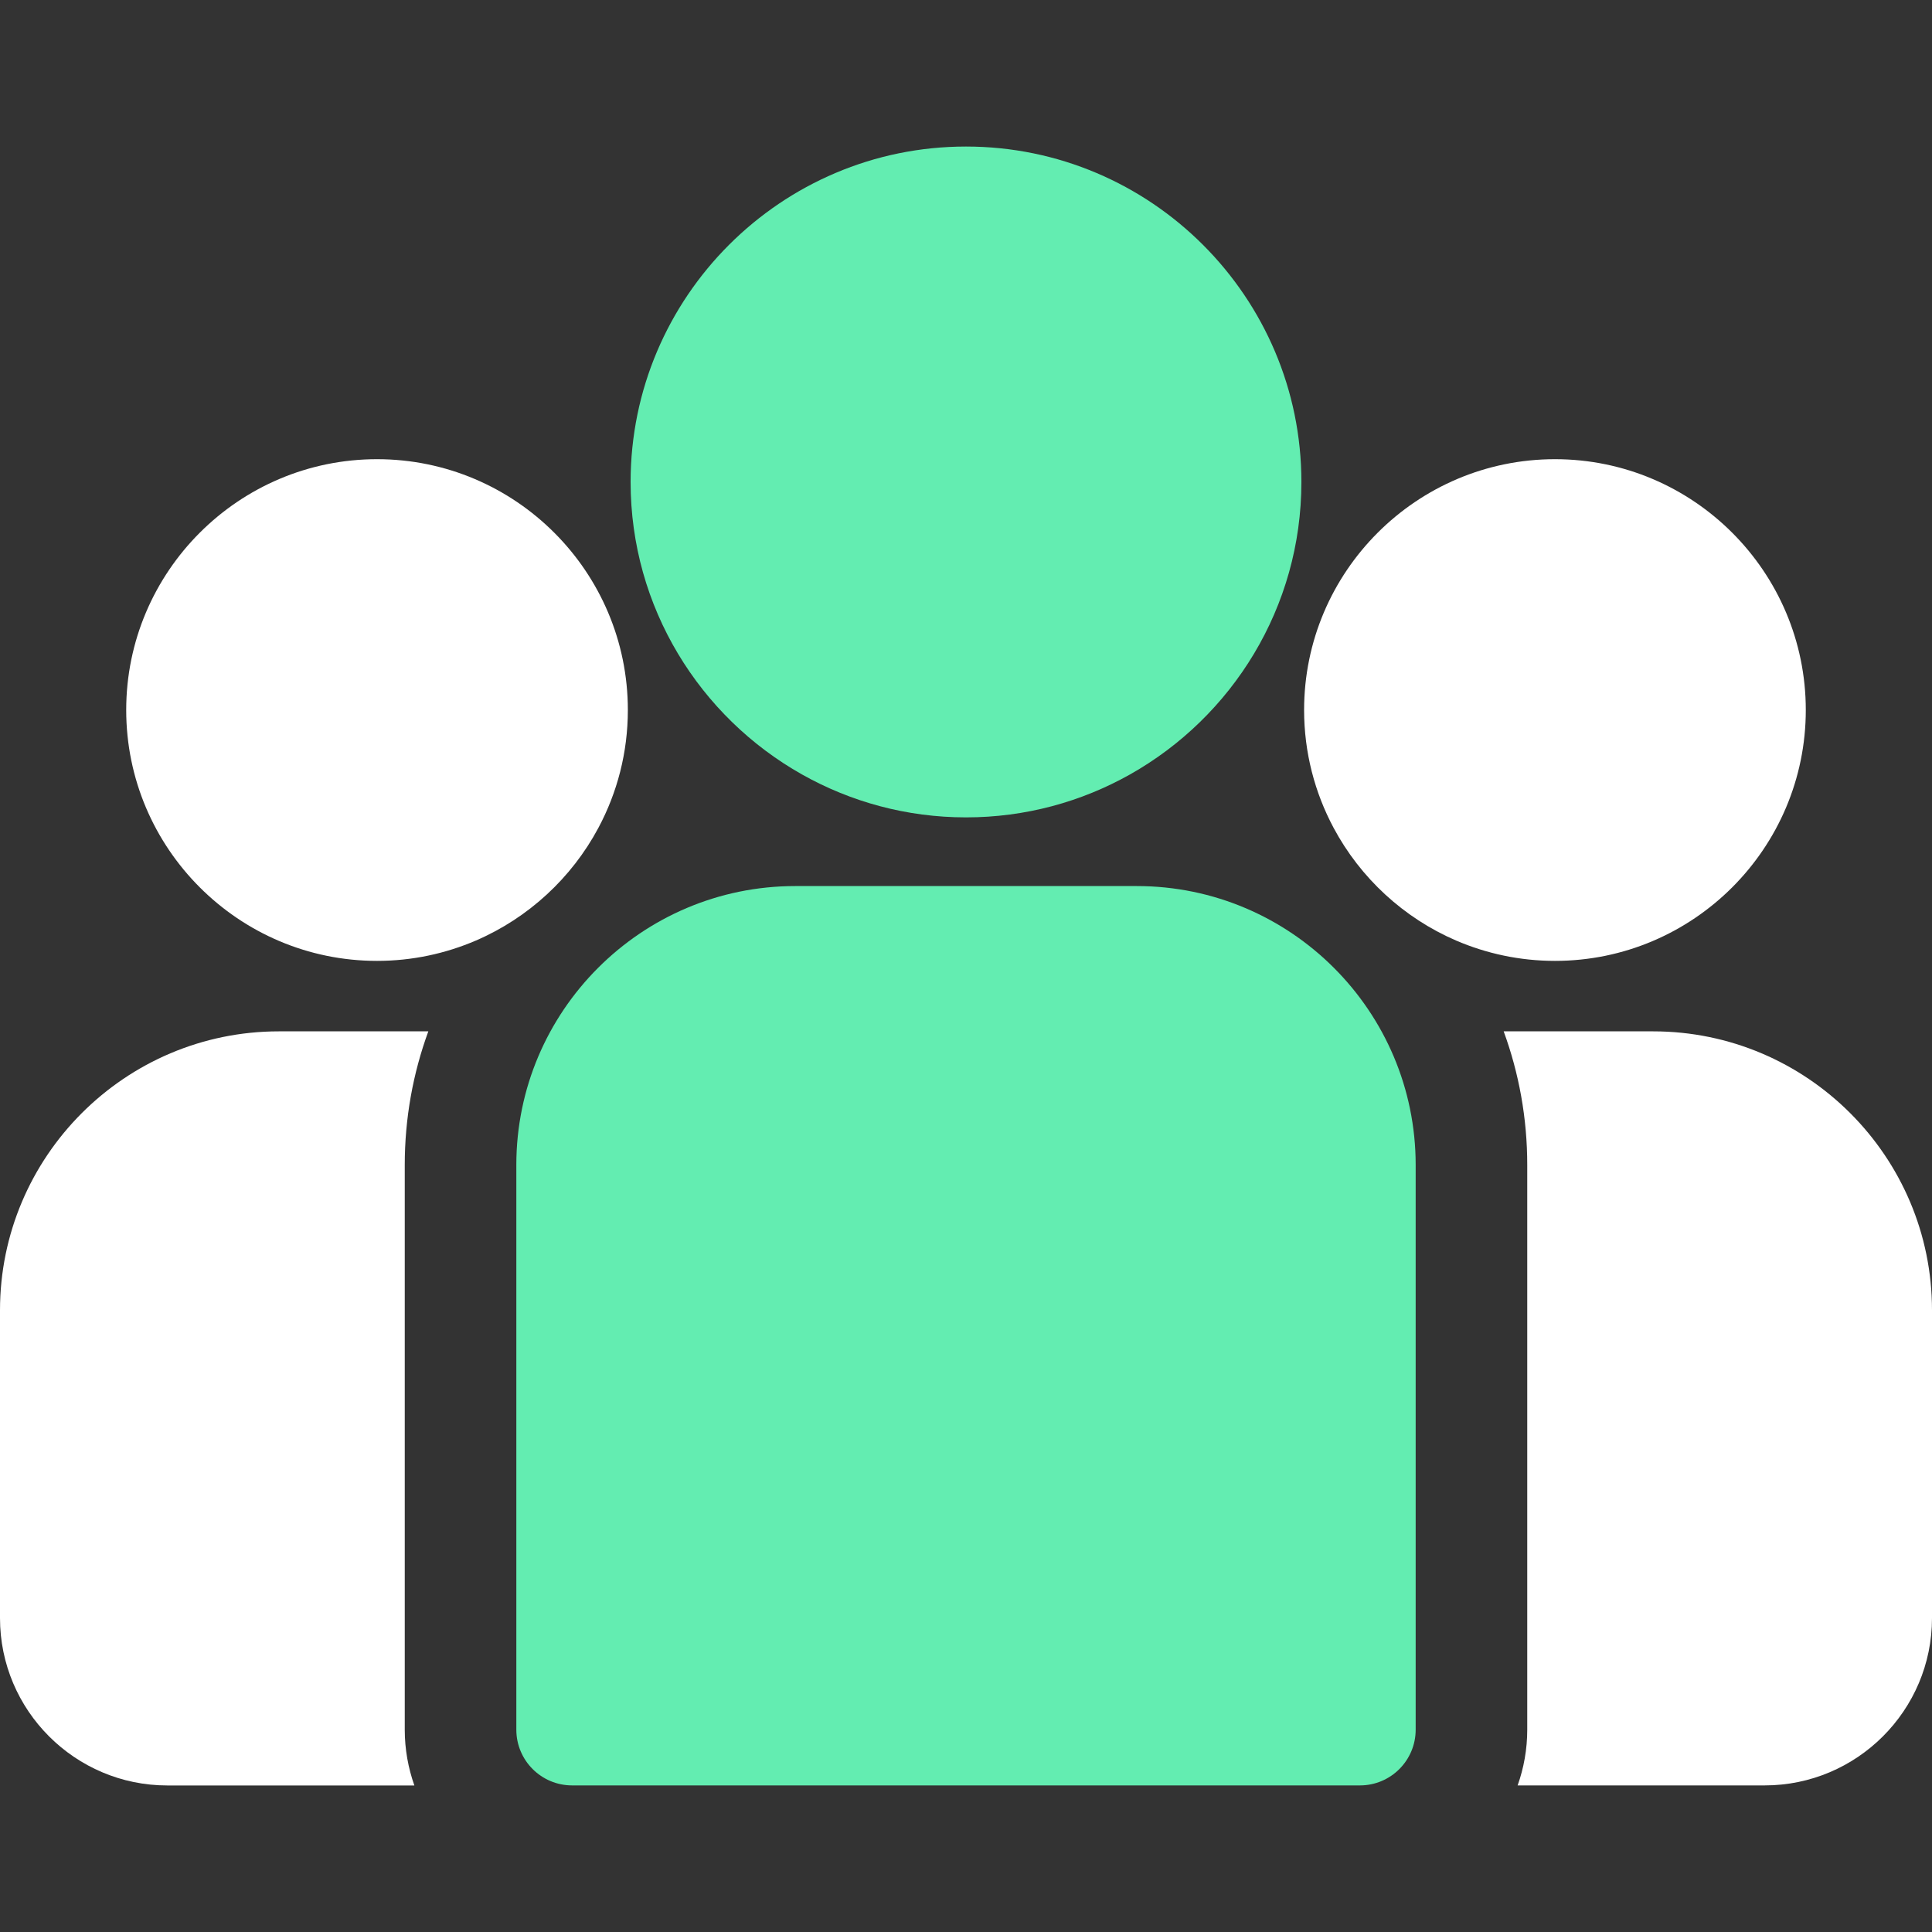 <svg width="40" height="40" viewBox="0 0 40 40" fill="none" xmlns="http://www.w3.org/2000/svg">
<rect x="0" y="0" width="40" height="40" fill="#333333" stroke="none"/>
<path d="M34.226 21.353H31.132C31.448 22.217 31.62 23.148 31.62 24.119V35.811C31.62 36.215 31.549 36.604 31.421 36.965H36.535C38.446 36.965 40 35.411 40 33.501V27.127C40 23.944 37.41 21.353 34.226 21.353Z" fill="white"/>
<path d="M8.38 24.119C8.38 23.148 8.552 22.217 8.868 21.353H5.774C2.59 21.353 0 23.944 0 27.128V33.501C0 35.411 1.554 36.966 3.465 36.966H8.579C8.451 36.604 8.38 36.215 8.38 35.811V24.119Z" fill="white"/>
<path d="M23.536 18.345H16.464C13.28 18.345 10.69 20.935 10.69 24.119V35.811C10.69 36.448 11.207 36.965 11.845 36.965H28.156C28.793 36.965 29.31 36.448 29.31 35.811V24.119C29.31 20.935 26.72 18.345 23.536 18.345Z" fill="#63EDB1"/>
<path d="M20 3.034C16.171 3.034 13.056 6.15 13.056 9.979C13.056 12.576 14.489 14.844 16.606 16.035C17.61 16.6 18.768 16.923 20 16.923C21.232 16.923 22.389 16.6 23.394 16.035C25.511 14.844 26.944 12.576 26.944 9.979C26.944 6.15 23.829 3.034 20 3.034Z" fill="#63EDB1"/>
<path d="M7.806 9.507C4.942 9.507 2.613 11.837 2.613 14.7C2.613 17.564 4.942 19.894 7.806 19.894C8.533 19.894 9.224 19.743 9.853 19.473C10.939 19.005 11.835 18.177 12.389 17.14C12.778 16.412 12.999 15.582 12.999 14.7C12.999 11.837 10.67 9.507 7.806 9.507Z" fill="white"/>
<path d="M32.194 9.507C29.33 9.507 27 11.837 27 14.7C27 15.582 27.222 16.412 27.611 17.14C28.165 18.177 29.061 19.005 30.147 19.473C30.776 19.743 31.468 19.894 32.194 19.894C35.057 19.894 37.387 17.564 37.387 14.7C37.387 11.837 35.057 9.507 32.194 9.507Z" fill="white"/>
</svg>
